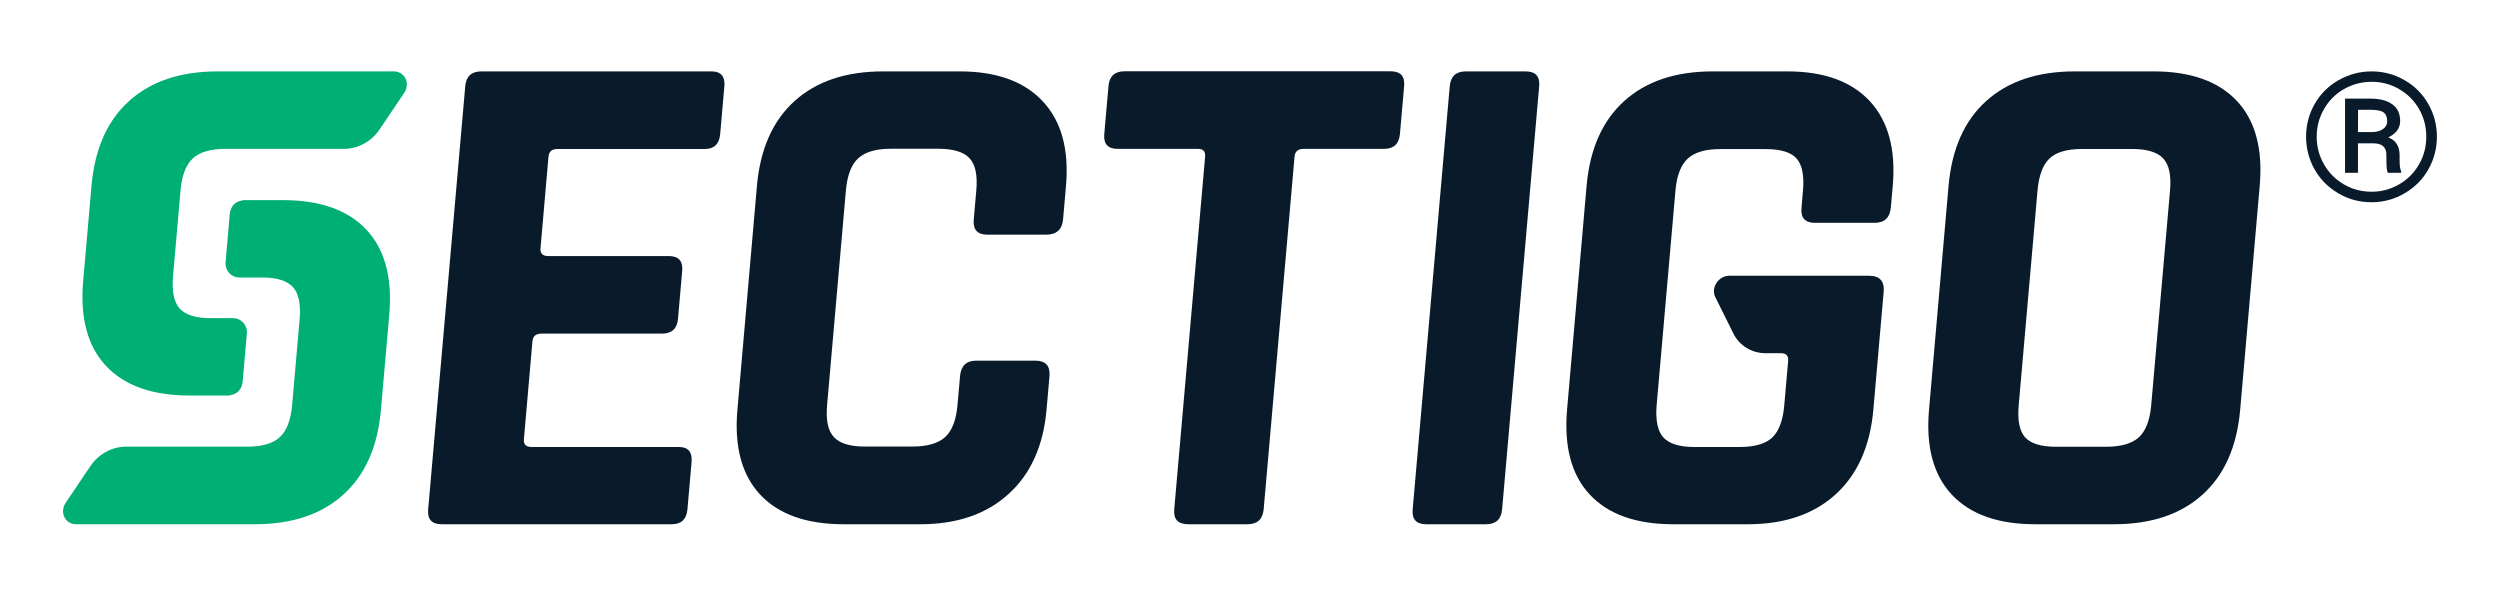<svg xmlns="http://www.w3.org/2000/svg" xml:space="preserve" id="Layer_1" x="0" y="0" style="enable-background:new 0 0 2258.5 538.1" version="1.1" viewBox="0 0 2258.5 538.1"><style>.st0{fill:#091b2a}.st1{fill:#00af73}</style><path d="M2083.3 123.5c0-10.6 2.6-20.5 7.8-29.6s12.4-16.3 21.6-21.5c9.2-5.2 19.1-7.9 29.8-7.9s20.6 2.6 29.7 7.9c9.2 5.2 16.3 12.4 21.5 21.5s7.8 19 7.8 29.6c0 10.4-2.5 20.1-7.5 29.1-5 9.1-12.1 16.3-21.3 21.8s-19.3 8.3-30.3 8.3c-10.9 0-21-2.7-30.2-8.2-9.2-5.4-16.3-12.7-21.4-21.8-4.9-8.9-7.5-18.7-7.5-29.2zm9.6 0c0 9 2.2 17.4 6.7 25.1 4.4 7.7 10.5 13.7 18.1 18.1 7.6 4.4 15.9 6.5 24.8 6.5s17.2-2.2 24.9-6.7 13.7-10.5 18-18.1c4.4-7.6 6.5-16 6.5-25s-2.2-17.3-6.5-24.9c-4.4-7.6-10.4-13.6-18-18s-16-6.6-24.9-6.6-17.2 2.2-24.8 6.5c-7.7 4.3-13.7 10.4-18.1 18-4.5 7.8-6.7 16.1-6.7 25.1zm37.3 5.9v26.7h-11.7v-67h23c8.5 0 15.1 1.7 19.8 5.2 4.7 3.4 7 8.5 7 15s-3.6 11.4-10.7 14.8c6.8 2.6 10.2 8 10.2 16.1v4.8c0 4.5.5 7.8 1.4 9.8v1.3h-12.1c-.8-1.9-1.2-5.3-1.2-10.1 0-4.9-.1-7.8-.2-8.6-.9-5.1-4.5-7.7-10.9-7.9h-14.6v-.1zm0-10.1h13c4-.1 7.2-1 9.7-2.8 2.4-1.7 3.7-4 3.7-6.8 0-3.8-1.1-6.5-3.2-8.1-2.2-1.6-6-2.4-11.6-2.4h-11.5l-.1 20.1z" class="st0"/><path d="M365.2 83.8c5.7-8.5.5-19.3-9.4-19.3H196.6c-33.5 0-60.2 8.9-79.9 26.7-19.7 17.7-31 43.1-34 76.3l-7.6 86.8c-2.8 33.2 4.1 58.6 20.7 76.3 16.7 17.8 41.8 26.7 75.3 26.7h36.4v-.2c7.2-1 11.1-5.4 11.8-13.1l3.7-42.6c.7-7.7-5-14-12.8-14H190c-13.1 0-22.3-2.9-27.6-8.6-5.2-5.7-7.2-15.4-6.1-29l6.8-77.8c1.2-13.6 4.9-23.2 11.1-28.9 6.2-5.7 15.9-8.6 29.1-8.6h107.4c12.7 0 25-6.7 32.3-17.7l22.2-33z" class="st1"/><path d="M59.3 454.3c-5.7 8.5-.5 19.3 9.4 19.3h161.5c33.5 0 60.2-8.9 79.9-26.7 19.7-17.7 31-43.1 34-76.3l7.6-86.8c2.8-33.2-4.1-58.6-20.7-76.3-16.7-17.8-41.8-26.7-75.3-26.7h-36.4v.2c-7.2 1-11.1 5.4-11.8 13.1l-3.7 42.6c-.7 7.7 5 14 12.8 14H237c13.1 0 22.3 2.9 27.6 8.6 5.2 5.7 7.2 15.4 6.1 28.9l-6.8 77.8c-1.2 13.6-4.9 23.2-11.1 28.9-6.2 5.7-15.9 8.6-29.1 8.6H113.9c-12.7 0-25 6.7-32.3 17.7l-22.3 33.1z" class="st1"/><path d="M607 473.6H399c-8.9 0-13-4.4-12.2-13.4l33.5-382.3c.8-8.9 5.6-13.4 14.5-13.4h208c8.5 0 12.3 4.4 11.6 13.4l-3.8 43.3c-.8 8.9-5.4 13.4-13.9 13.4h-133c-5.1 0-7.8 2.3-8.2 7l-7.2 82.7c-.4 4.7 1.9 7 7 7h108.8c8.9 0 13 4.5 12.2 13.4l-3.8 43.3c-.8 8.9-5.6 13.4-14.5 13.4H489.2c-5.1 0-7.8 2.3-8.2 7l-7.7 88.4c-.4 4.7 1.9 7 7 7h132.9c8.5 0 12.3 4.5 11.6 13.4l-3.8 43.3c-.9 8.6-5.5 13.1-14 13.1M831.4 473.6h-69.3c-33.5 0-58.6-8.9-75.3-26.7-16.7-17.8-23.6-43.5-20.6-77l17.6-201.7c2.9-33.5 14.3-59.2 34.1-77s46.4-26.7 79.9-26.7h69.3c33.1 0 58.1 9 74.9 27 16.9 18 23.9 43.6 21 76.6l-2.6 29.9c-.8 9.3-5.9 14-15.2 14h-53.4c-8.9 0-13-4.7-12.1-14l2.3-26.1c1.2-13.6-.8-23.2-6.1-28.9-5.2-5.7-14.6-8.6-28.2-8.6h-43.3c-13.1 0-22.8 2.9-29.1 8.6-6.2 5.7-9.9 15.4-11.1 28.9l-17 194c-1.2 13.6.8 23.2 6.1 28.9 5.2 5.7 14.4 8.6 27.6 8.6h43.3c13.6 0 23.5-2.9 29.7-8.6s9.9-15.4 11.1-28.9l2.3-26.1c.8-9.3 5.7-14 14.6-14h53.4c9.3 0 13.6 4.7 12.8 14l-2.6 29.9c-2.9 33.1-14.4 58.6-34.4 76.6-20.1 18.3-46.6 27.3-79.7 27.3M1127 473.6h-53.4c-9.3 0-13.6-4.4-12.8-13.4l27.9-318.7c.4-4.7-1.7-7-6.4-7h-72.5c-8.9 0-13-4.4-12.2-13.4l3.8-43.3c.8-8.9 5.6-13.4 14.5-13.4h240.4c8.9 0 13 4.4 12.2 13.4l-3.8 43.3c-.8 8.9-5.6 13.4-14.5 13.4h-72.5c-5.1 0-7.8 2.3-8.2 7l-27.9 318.7c-.9 8.9-5.7 13.4-14.6 13.4M1390.5 77.9 1357 460.2c-.8 8.9-5.6 13.4-14.5 13.4h-54.1c-8.9 0-13-4.5-12.2-13.4l33.5-382.3c.8-8.9 5.6-13.4 14.5-13.4h54.1c8.9 0 13 4.5 12.2 13.4M1857.4 403.6h45.2c13.6 0 23.5-2.9 29.7-8.6s9.9-15.4 11.1-28.9l17-194c1.2-13.6-.8-23.2-6.1-28.9-5.2-5.7-14.6-8.6-28.2-8.6h-45.2c-13.6 0-23.4 2.9-29.4 8.6-6 5.7-9.6 15.4-10.8 28.9l-17 194c-1.2 13.6.7 23.2 5.7 28.9 5.2 5.7 14.4 8.6 28 8.6m52.4 70h-71.2c-33.5 0-58.6-8.9-75.3-26.7-16.7-17.8-23.6-43.5-20.6-77l17.6-201.7c2.9-33.5 14.3-59.2 34.1-77 19.8-17.8 46.4-26.7 79.9-26.7h71.2c33.5 0 58.6 8.9 75.3 26.7 16.7 17.8 23.6 43.5 20.6 77l-17.6 201.7c-2.9 33.5-14.3 59.2-34.1 77-19.7 17.8-46.4 26.7-79.9 26.7M1639.5 201.3h54.1c8.9 0 13.8-4.7 14.6-14l1.7-19.1c2.9-33.1-4-58.6-20.6-76.7-16.7-18-41.5-27-74.6-27h-67.4c-33.5 0-60.2 8.9-79.9 26.7-19.8 17.8-31.2 43.5-34.1 77l-17.6 201.7c-2.9 33.5 3.9 59.2 20.6 77s41.8 26.7 75.3 26.7h67.4c33.1 0 59.5-9 79.3-27s31.2-43.6 34.1-76.7l9.3-106.2c.9-9.8-3.6-14.6-13.4-14.6H1562.4c-9.9 0-17 10.7-12.8 19.3l16.4 33c5.4 10.9 16.6 17.7 29.2 17.7h13.8c4.7 0 6.8 2.3 6.4 7l-3.5 40.1c-1.2 13.6-4.8 23.2-10.8 29-6 5.7-15.8 8.6-29.4 8.6h-41.4c-13.1 0-22.3-2.9-27.6-8.6-5.2-5.7-7.2-15.4-6.1-29l17-194c1.2-13.6 4.9-23.2 11.1-28.9s15.9-8.6 29.1-8.6h41.4c13.6 0 22.9 2.9 27.9 8.6 5 5.7 6.9 15.4 5.7 28.9l-1.3 15.3c-1 9.1 3.1 13.8 12 13.8" class="st0"/></svg>